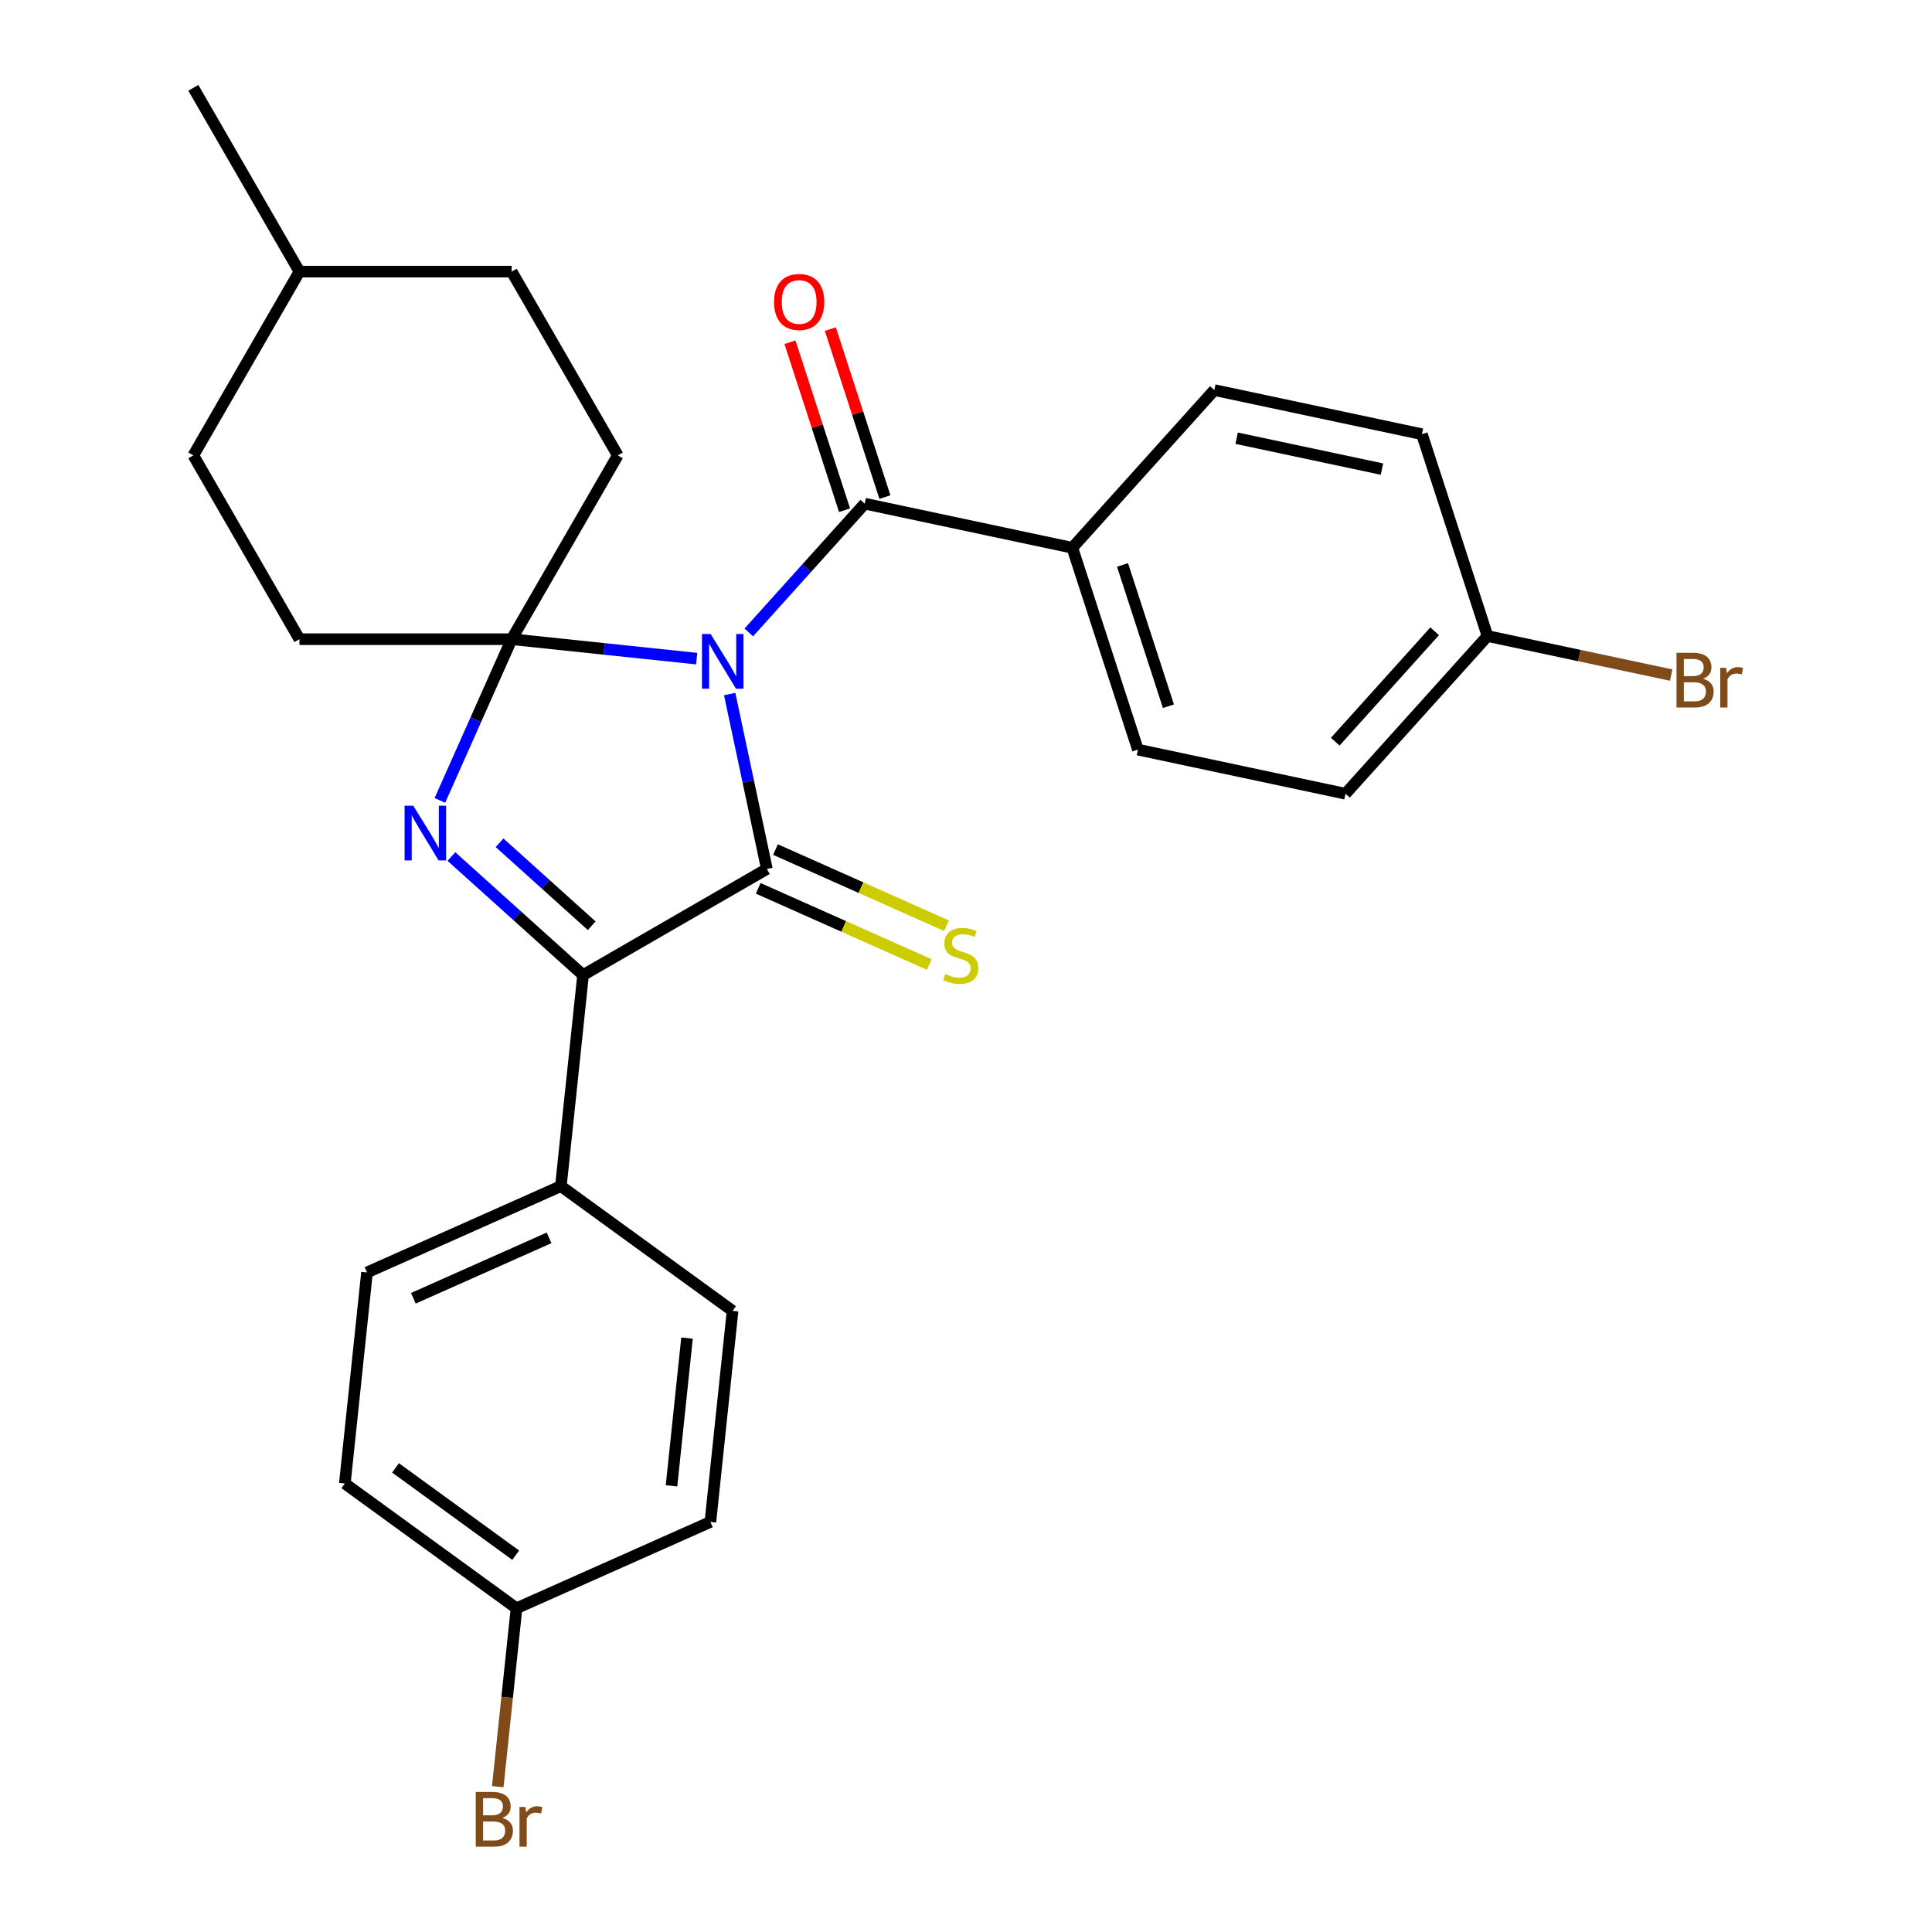 <?xml version='1.0' encoding='iso-8859-1'?>
<svg version='1.1' baseProfile='full'
              xmlns='http://www.w3.org/2000/svg'
                      xmlns:rdkit='http://www.rdkit.org/xml'
                      xmlns:xlink='http://www.w3.org/1999/xlink'
                  xml:space='preserve'
width='1000px' height='1000px' viewBox='0 0 1000 1000'>
<!-- END OF HEADER -->
<rect style='opacity:1.0;fill:#FFFFFF;stroke:none' width='1000' height='1000' x='0' y='0'> </rect>
<path class='bond-0' d='M 360.598,340.909 L 312.719,335.877' style='fill:none;fill-rule:evenodd;stroke:#0000FF;stroke-width:6px;stroke-linecap:butt;stroke-linejoin:miter;stroke-opacity:1' />
<path class='bond-0' d='M 312.719,335.877 L 264.84,330.844' style='fill:none;fill-rule:evenodd;stroke:#000000;stroke-width:6px;stroke-linecap:butt;stroke-linejoin:miter;stroke-opacity:1' />
<path class='bond-1' d='M 377.678,359.233 L 387.301,404.503' style='fill:none;fill-rule:evenodd;stroke:#0000FF;stroke-width:6px;stroke-linecap:butt;stroke-linejoin:miter;stroke-opacity:1' />
<path class='bond-1' d='M 387.301,404.503 L 396.923,449.773' style='fill:none;fill-rule:evenodd;stroke:#000000;stroke-width:6px;stroke-linecap:butt;stroke-linejoin:miter;stroke-opacity:1' />
<path class='bond-4' d='M 387.571,327.349 L 417.579,294.022' style='fill:none;fill-rule:evenodd;stroke:#0000FF;stroke-width:6px;stroke-linecap:butt;stroke-linejoin:miter;stroke-opacity:1' />
<path class='bond-4' d='M 417.579,294.022 L 447.586,260.695' style='fill:none;fill-rule:evenodd;stroke:#000000;stroke-width:6px;stroke-linecap:butt;stroke-linejoin:miter;stroke-opacity:1' />
<path class='bond-2' d='M 264.84,330.844 L 246.264,372.566' style='fill:none;fill-rule:evenodd;stroke:#000000;stroke-width:6px;stroke-linecap:butt;stroke-linejoin:miter;stroke-opacity:1' />
<path class='bond-2' d='M 246.264,372.566 L 227.688,414.288' style='fill:none;fill-rule:evenodd;stroke:#0000FF;stroke-width:6px;stroke-linecap:butt;stroke-linejoin:miter;stroke-opacity:1' />
<path class='bond-8' d='M 264.84,330.844 L 319.763,235.714' style='fill:none;fill-rule:evenodd;stroke:#000000;stroke-width:6px;stroke-linecap:butt;stroke-linejoin:miter;stroke-opacity:1' />
<path class='bond-9' d='M 264.84,330.844 L 154.993,330.844' style='fill:none;fill-rule:evenodd;stroke:#000000;stroke-width:6px;stroke-linecap:butt;stroke-linejoin:miter;stroke-opacity:1' />
<path class='bond-3' d='M 396.923,449.773 L 301.793,504.696' style='fill:none;fill-rule:evenodd;stroke:#000000;stroke-width:6px;stroke-linecap:butt;stroke-linejoin:miter;stroke-opacity:1' />
<path class='bond-5' d='M 392.455,459.808 L 436.717,479.514' style='fill:none;fill-rule:evenodd;stroke:#000000;stroke-width:6px;stroke-linecap:butt;stroke-linejoin:miter;stroke-opacity:1' />
<path class='bond-5' d='M 436.717,479.514 L 480.979,499.221' style='fill:none;fill-rule:evenodd;stroke:#CCCC00;stroke-width:6px;stroke-linecap:butt;stroke-linejoin:miter;stroke-opacity:1' />
<path class='bond-5' d='M 401.391,439.738 L 445.653,459.444' style='fill:none;fill-rule:evenodd;stroke:#000000;stroke-width:6px;stroke-linecap:butt;stroke-linejoin:miter;stroke-opacity:1' />
<path class='bond-5' d='M 445.653,459.444 L 489.915,479.151' style='fill:none;fill-rule:evenodd;stroke:#CCCC00;stroke-width:6px;stroke-linecap:butt;stroke-linejoin:miter;stroke-opacity:1' />
<path class='bond-27' d='M 233.647,443.337 L 267.72,474.017' style='fill:none;fill-rule:evenodd;stroke:#0000FF;stroke-width:6px;stroke-linecap:butt;stroke-linejoin:miter;stroke-opacity:1' />
<path class='bond-27' d='M 267.72,474.017 L 301.793,504.696' style='fill:none;fill-rule:evenodd;stroke:#000000;stroke-width:6px;stroke-linecap:butt;stroke-linejoin:miter;stroke-opacity:1' />
<path class='bond-27' d='M 258.569,436.215 L 282.42,457.69' style='fill:none;fill-rule:evenodd;stroke:#0000FF;stroke-width:6px;stroke-linecap:butt;stroke-linejoin:miter;stroke-opacity:1' />
<path class='bond-27' d='M 282.42,457.69 L 306.271,479.166' style='fill:none;fill-rule:evenodd;stroke:#000000;stroke-width:6px;stroke-linecap:butt;stroke-linejoin:miter;stroke-opacity:1' />
<path class='bond-6' d='M 301.793,504.696 L 290.311,613.941' style='fill:none;fill-rule:evenodd;stroke:#000000;stroke-width:6px;stroke-linecap:butt;stroke-linejoin:miter;stroke-opacity:1' />
<path class='bond-7' d='M 447.586,260.695 L 555.032,283.533' style='fill:none;fill-rule:evenodd;stroke:#000000;stroke-width:6px;stroke-linecap:butt;stroke-linejoin:miter;stroke-opacity:1' />
<path class='bond-10' d='M 458.033,257.3 L 443.905,213.818' style='fill:none;fill-rule:evenodd;stroke:#000000;stroke-width:6px;stroke-linecap:butt;stroke-linejoin:miter;stroke-opacity:1' />
<path class='bond-10' d='M 443.905,213.818 L 429.777,170.336' style='fill:none;fill-rule:evenodd;stroke:#FF0000;stroke-width:6px;stroke-linecap:butt;stroke-linejoin:miter;stroke-opacity:1' />
<path class='bond-10' d='M 437.139,264.089 L 423.011,220.607' style='fill:none;fill-rule:evenodd;stroke:#000000;stroke-width:6px;stroke-linecap:butt;stroke-linejoin:miter;stroke-opacity:1' />
<path class='bond-10' d='M 423.011,220.607 L 408.883,177.125' style='fill:none;fill-rule:evenodd;stroke:#FF0000;stroke-width:6px;stroke-linecap:butt;stroke-linejoin:miter;stroke-opacity:1' />
<path class='bond-12' d='M 290.311,613.941 L 189.961,658.619' style='fill:none;fill-rule:evenodd;stroke:#000000;stroke-width:6px;stroke-linecap:butt;stroke-linejoin:miter;stroke-opacity:1' />
<path class='bond-12' d='M 284.194,640.713 L 213.949,671.988' style='fill:none;fill-rule:evenodd;stroke:#000000;stroke-width:6px;stroke-linecap:butt;stroke-linejoin:miter;stroke-opacity:1' />
<path class='bond-13' d='M 290.311,613.941 L 379.179,678.507' style='fill:none;fill-rule:evenodd;stroke:#000000;stroke-width:6px;stroke-linecap:butt;stroke-linejoin:miter;stroke-opacity:1' />
<path class='bond-11' d='M 555.032,283.533 L 588.977,388.003' style='fill:none;fill-rule:evenodd;stroke:#000000;stroke-width:6px;stroke-linecap:butt;stroke-linejoin:miter;stroke-opacity:1' />
<path class='bond-11' d='M 581.018,292.415 L 604.779,365.544' style='fill:none;fill-rule:evenodd;stroke:#000000;stroke-width:6px;stroke-linecap:butt;stroke-linejoin:miter;stroke-opacity:1' />
<path class='bond-14' d='M 555.032,283.533 L 628.534,201.901' style='fill:none;fill-rule:evenodd;stroke:#000000;stroke-width:6px;stroke-linecap:butt;stroke-linejoin:miter;stroke-opacity:1' />
<path class='bond-22' d='M 319.763,235.714 L 264.84,140.584' style='fill:none;fill-rule:evenodd;stroke:#000000;stroke-width:6px;stroke-linecap:butt;stroke-linejoin:miter;stroke-opacity:1' />
<path class='bond-21' d='M 154.993,330.844 L 100.07,235.714' style='fill:none;fill-rule:evenodd;stroke:#000000;stroke-width:6px;stroke-linecap:butt;stroke-linejoin:miter;stroke-opacity:1' />
<path class='bond-20' d='M 588.977,388.003 L 696.423,410.842' style='fill:none;fill-rule:evenodd;stroke:#000000;stroke-width:6px;stroke-linecap:butt;stroke-linejoin:miter;stroke-opacity:1' />
<path class='bond-19' d='M 189.961,658.619 L 178.479,767.864' style='fill:none;fill-rule:evenodd;stroke:#000000;stroke-width:6px;stroke-linecap:butt;stroke-linejoin:miter;stroke-opacity:1' />
<path class='bond-17' d='M 379.179,678.507 L 367.697,787.752' style='fill:none;fill-rule:evenodd;stroke:#000000;stroke-width:6px;stroke-linecap:butt;stroke-linejoin:miter;stroke-opacity:1' />
<path class='bond-17' d='M 355.607,692.597 L 347.57,769.069' style='fill:none;fill-rule:evenodd;stroke:#000000;stroke-width:6px;stroke-linecap:butt;stroke-linejoin:miter;stroke-opacity:1' />
<path class='bond-18' d='M 628.534,201.901 L 735.98,224.739' style='fill:none;fill-rule:evenodd;stroke:#000000;stroke-width:6px;stroke-linecap:butt;stroke-linejoin:miter;stroke-opacity:1' />
<path class='bond-18' d='M 640.083,226.816 L 715.296,242.803' style='fill:none;fill-rule:evenodd;stroke:#000000;stroke-width:6px;stroke-linecap:butt;stroke-linejoin:miter;stroke-opacity:1' />
<path class='bond-15' d='M 267.347,832.43 L 367.697,787.752' style='fill:none;fill-rule:evenodd;stroke:#000000;stroke-width:6px;stroke-linecap:butt;stroke-linejoin:miter;stroke-opacity:1' />
<path class='bond-24' d='M 267.347,832.43 L 262.494,878.6' style='fill:none;fill-rule:evenodd;stroke:#000000;stroke-width:6px;stroke-linecap:butt;stroke-linejoin:miter;stroke-opacity:1' />
<path class='bond-24' d='M 262.494,878.6 L 257.642,924.769' style='fill:none;fill-rule:evenodd;stroke:#7F4C19;stroke-width:6px;stroke-linecap:butt;stroke-linejoin:miter;stroke-opacity:1' />
<path class='bond-30' d='M 267.347,832.43 L 178.479,767.864' style='fill:none;fill-rule:evenodd;stroke:#000000;stroke-width:6px;stroke-linecap:butt;stroke-linejoin:miter;stroke-opacity:1' />
<path class='bond-30' d='M 266.93,804.972 L 204.722,759.776' style='fill:none;fill-rule:evenodd;stroke:#000000;stroke-width:6px;stroke-linecap:butt;stroke-linejoin:miter;stroke-opacity:1' />
<path class='bond-16' d='M 769.925,329.21 L 735.98,224.739' style='fill:none;fill-rule:evenodd;stroke:#000000;stroke-width:6px;stroke-linecap:butt;stroke-linejoin:miter;stroke-opacity:1' />
<path class='bond-23' d='M 769.925,329.21 L 817.465,339.315' style='fill:none;fill-rule:evenodd;stroke:#000000;stroke-width:6px;stroke-linecap:butt;stroke-linejoin:miter;stroke-opacity:1' />
<path class='bond-23' d='M 817.465,339.315 L 865.005,349.42' style='fill:none;fill-rule:evenodd;stroke:#7F4C19;stroke-width:6px;stroke-linecap:butt;stroke-linejoin:miter;stroke-opacity:1' />
<path class='bond-28' d='M 769.925,329.21 L 696.423,410.842' style='fill:none;fill-rule:evenodd;stroke:#000000;stroke-width:6px;stroke-linecap:butt;stroke-linejoin:miter;stroke-opacity:1' />
<path class='bond-28' d='M 742.573,326.754 L 691.122,383.896' style='fill:none;fill-rule:evenodd;stroke:#000000;stroke-width:6px;stroke-linecap:butt;stroke-linejoin:miter;stroke-opacity:1' />
<path class='bond-25' d='M 100.07,235.714 L 154.993,140.584' style='fill:none;fill-rule:evenodd;stroke:#000000;stroke-width:6px;stroke-linecap:butt;stroke-linejoin:miter;stroke-opacity:1' />
<path class='bond-29' d='M 264.84,140.584 L 154.993,140.584' style='fill:none;fill-rule:evenodd;stroke:#000000;stroke-width:6px;stroke-linecap:butt;stroke-linejoin:miter;stroke-opacity:1' />
<path class='bond-26' d='M 154.993,140.584 L 100.07,45.455' style='fill:none;fill-rule:evenodd;stroke:#000000;stroke-width:6px;stroke-linecap:butt;stroke-linejoin:miter;stroke-opacity:1' />
<path  class='atom-0' d='M 367.825 328.166
L 377.105 343.166
Q 378.025 344.646, 379.505 347.326
Q 380.985 350.006, 381.065 350.166
L 381.065 328.166
L 384.825 328.166
L 384.825 356.486
L 380.945 356.486
L 370.985 340.086
Q 369.825 338.166, 368.585 335.966
Q 367.385 333.766, 367.025 333.086
L 367.025 356.486
L 363.345 356.486
L 363.345 328.166
L 367.825 328.166
' fill='#0000FF'/>
<path  class='atom-3' d='M 213.901 417.034
L 223.181 432.034
Q 224.101 433.514, 225.581 436.194
Q 227.061 438.874, 227.141 439.034
L 227.141 417.034
L 230.901 417.034
L 230.901 445.354
L 227.021 445.354
L 217.061 428.954
Q 215.901 427.034, 214.661 424.834
Q 213.461 422.634, 213.101 421.954
L 213.101 445.354
L 209.421 445.354
L 209.421 417.034
L 213.901 417.034
' fill='#0000FF'/>
<path  class='atom-6' d='M 489.273 504.171
Q 489.593 504.291, 490.913 504.851
Q 492.233 505.411, 493.673 505.771
Q 495.153 506.091, 496.593 506.091
Q 499.273 506.091, 500.833 504.811
Q 502.393 503.491, 502.393 501.211
Q 502.393 499.651, 501.593 498.691
Q 500.833 497.731, 499.633 497.211
Q 498.433 496.691, 496.433 496.091
Q 493.913 495.331, 492.393 494.611
Q 490.913 493.891, 489.833 492.371
Q 488.793 490.851, 488.793 488.291
Q 488.793 484.731, 491.193 482.531
Q 493.633 480.331, 498.433 480.331
Q 501.713 480.331, 505.433 481.891
L 504.513 484.971
Q 501.113 483.571, 498.553 483.571
Q 495.793 483.571, 494.273 484.731
Q 492.753 485.851, 492.793 487.811
Q 492.793 489.331, 493.553 490.251
Q 494.353 491.171, 495.473 491.691
Q 496.633 492.211, 498.553 492.811
Q 501.113 493.611, 502.633 494.411
Q 504.153 495.211, 505.233 496.851
Q 506.353 498.451, 506.353 501.211
Q 506.353 505.131, 503.713 507.251
Q 501.113 509.331, 496.753 509.331
Q 494.233 509.331, 492.313 508.771
Q 490.433 508.251, 488.193 507.331
L 489.273 504.171
' fill='#CCCC00'/>
<path  class='atom-11' d='M 400.642 156.304
Q 400.642 149.504, 404.002 145.704
Q 407.362 141.904, 413.642 141.904
Q 419.922 141.904, 423.282 145.704
Q 426.642 149.504, 426.642 156.304
Q 426.642 163.184, 423.242 167.104
Q 419.842 170.984, 413.642 170.984
Q 407.402 170.984, 404.002 167.104
Q 400.642 163.224, 400.642 156.304
M 413.642 167.784
Q 417.962 167.784, 420.282 164.904
Q 422.642 161.984, 422.642 156.304
Q 422.642 150.744, 420.282 147.944
Q 417.962 145.104, 413.642 145.104
Q 409.322 145.104, 406.962 147.904
Q 404.642 150.704, 404.642 156.304
Q 404.642 162.024, 406.962 164.904
Q 409.322 167.784, 413.642 167.784
' fill='#FF0000'/>
<path  class='atom-24' d='M 881.511 351.328
Q 884.231 352.088, 885.591 353.768
Q 886.991 355.408, 886.991 357.848
Q 886.991 361.768, 884.471 364.008
Q 881.991 366.208, 877.271 366.208
L 867.751 366.208
L 867.751 337.888
L 876.111 337.888
Q 880.951 337.888, 883.391 339.848
Q 885.831 341.808, 885.831 345.408
Q 885.831 349.688, 881.511 351.328
M 871.551 341.088
L 871.551 349.968
L 876.111 349.968
Q 878.911 349.968, 880.351 348.848
Q 881.831 347.688, 881.831 345.408
Q 881.831 341.088, 876.111 341.088
L 871.551 341.088
M 877.271 363.008
Q 880.031 363.008, 881.511 361.688
Q 882.991 360.368, 882.991 357.848
Q 882.991 355.528, 881.351 354.368
Q 879.751 353.168, 876.671 353.168
L 871.551 353.168
L 871.551 363.008
L 877.271 363.008
' fill='#7F4C19'/>
<path  class='atom-24' d='M 893.431 345.648
L 893.871 348.488
Q 896.031 345.288, 899.551 345.288
Q 900.671 345.288, 902.191 345.688
L 901.591 349.048
Q 899.871 348.648, 898.911 348.648
Q 897.231 348.648, 896.111 349.328
Q 895.031 349.968, 894.151 351.528
L 894.151 366.208
L 890.391 366.208
L 890.391 345.648
L 893.431 345.648
' fill='#7F4C19'/>
<path  class='atom-25' d='M 260.005 940.955
Q 262.725 941.715, 264.085 943.395
Q 265.485 945.035, 265.485 947.475
Q 265.485 951.395, 262.965 953.635
Q 260.485 955.835, 255.765 955.835
L 246.245 955.835
L 246.245 927.515
L 254.605 927.515
Q 259.445 927.515, 261.885 929.475
Q 264.325 931.435, 264.325 935.035
Q 264.325 939.315, 260.005 940.955
M 250.045 930.715
L 250.045 939.595
L 254.605 939.595
Q 257.405 939.595, 258.845 938.475
Q 260.325 937.315, 260.325 935.035
Q 260.325 930.715, 254.605 930.715
L 250.045 930.715
M 255.765 952.635
Q 258.525 952.635, 260.005 951.315
Q 261.485 949.995, 261.485 947.475
Q 261.485 945.155, 259.845 943.995
Q 258.245 942.795, 255.165 942.795
L 250.045 942.795
L 250.045 952.635
L 255.765 952.635
' fill='#7F4C19'/>
<path  class='atom-25' d='M 271.925 935.275
L 272.365 938.115
Q 274.525 934.915, 278.045 934.915
Q 279.165 934.915, 280.685 935.315
L 280.085 938.675
Q 278.365 938.275, 277.405 938.275
Q 275.725 938.275, 274.605 938.955
Q 273.525 939.595, 272.645 941.155
L 272.645 955.835
L 268.885 955.835
L 268.885 935.275
L 271.925 935.275
' fill='#7F4C19'/>
</svg>
